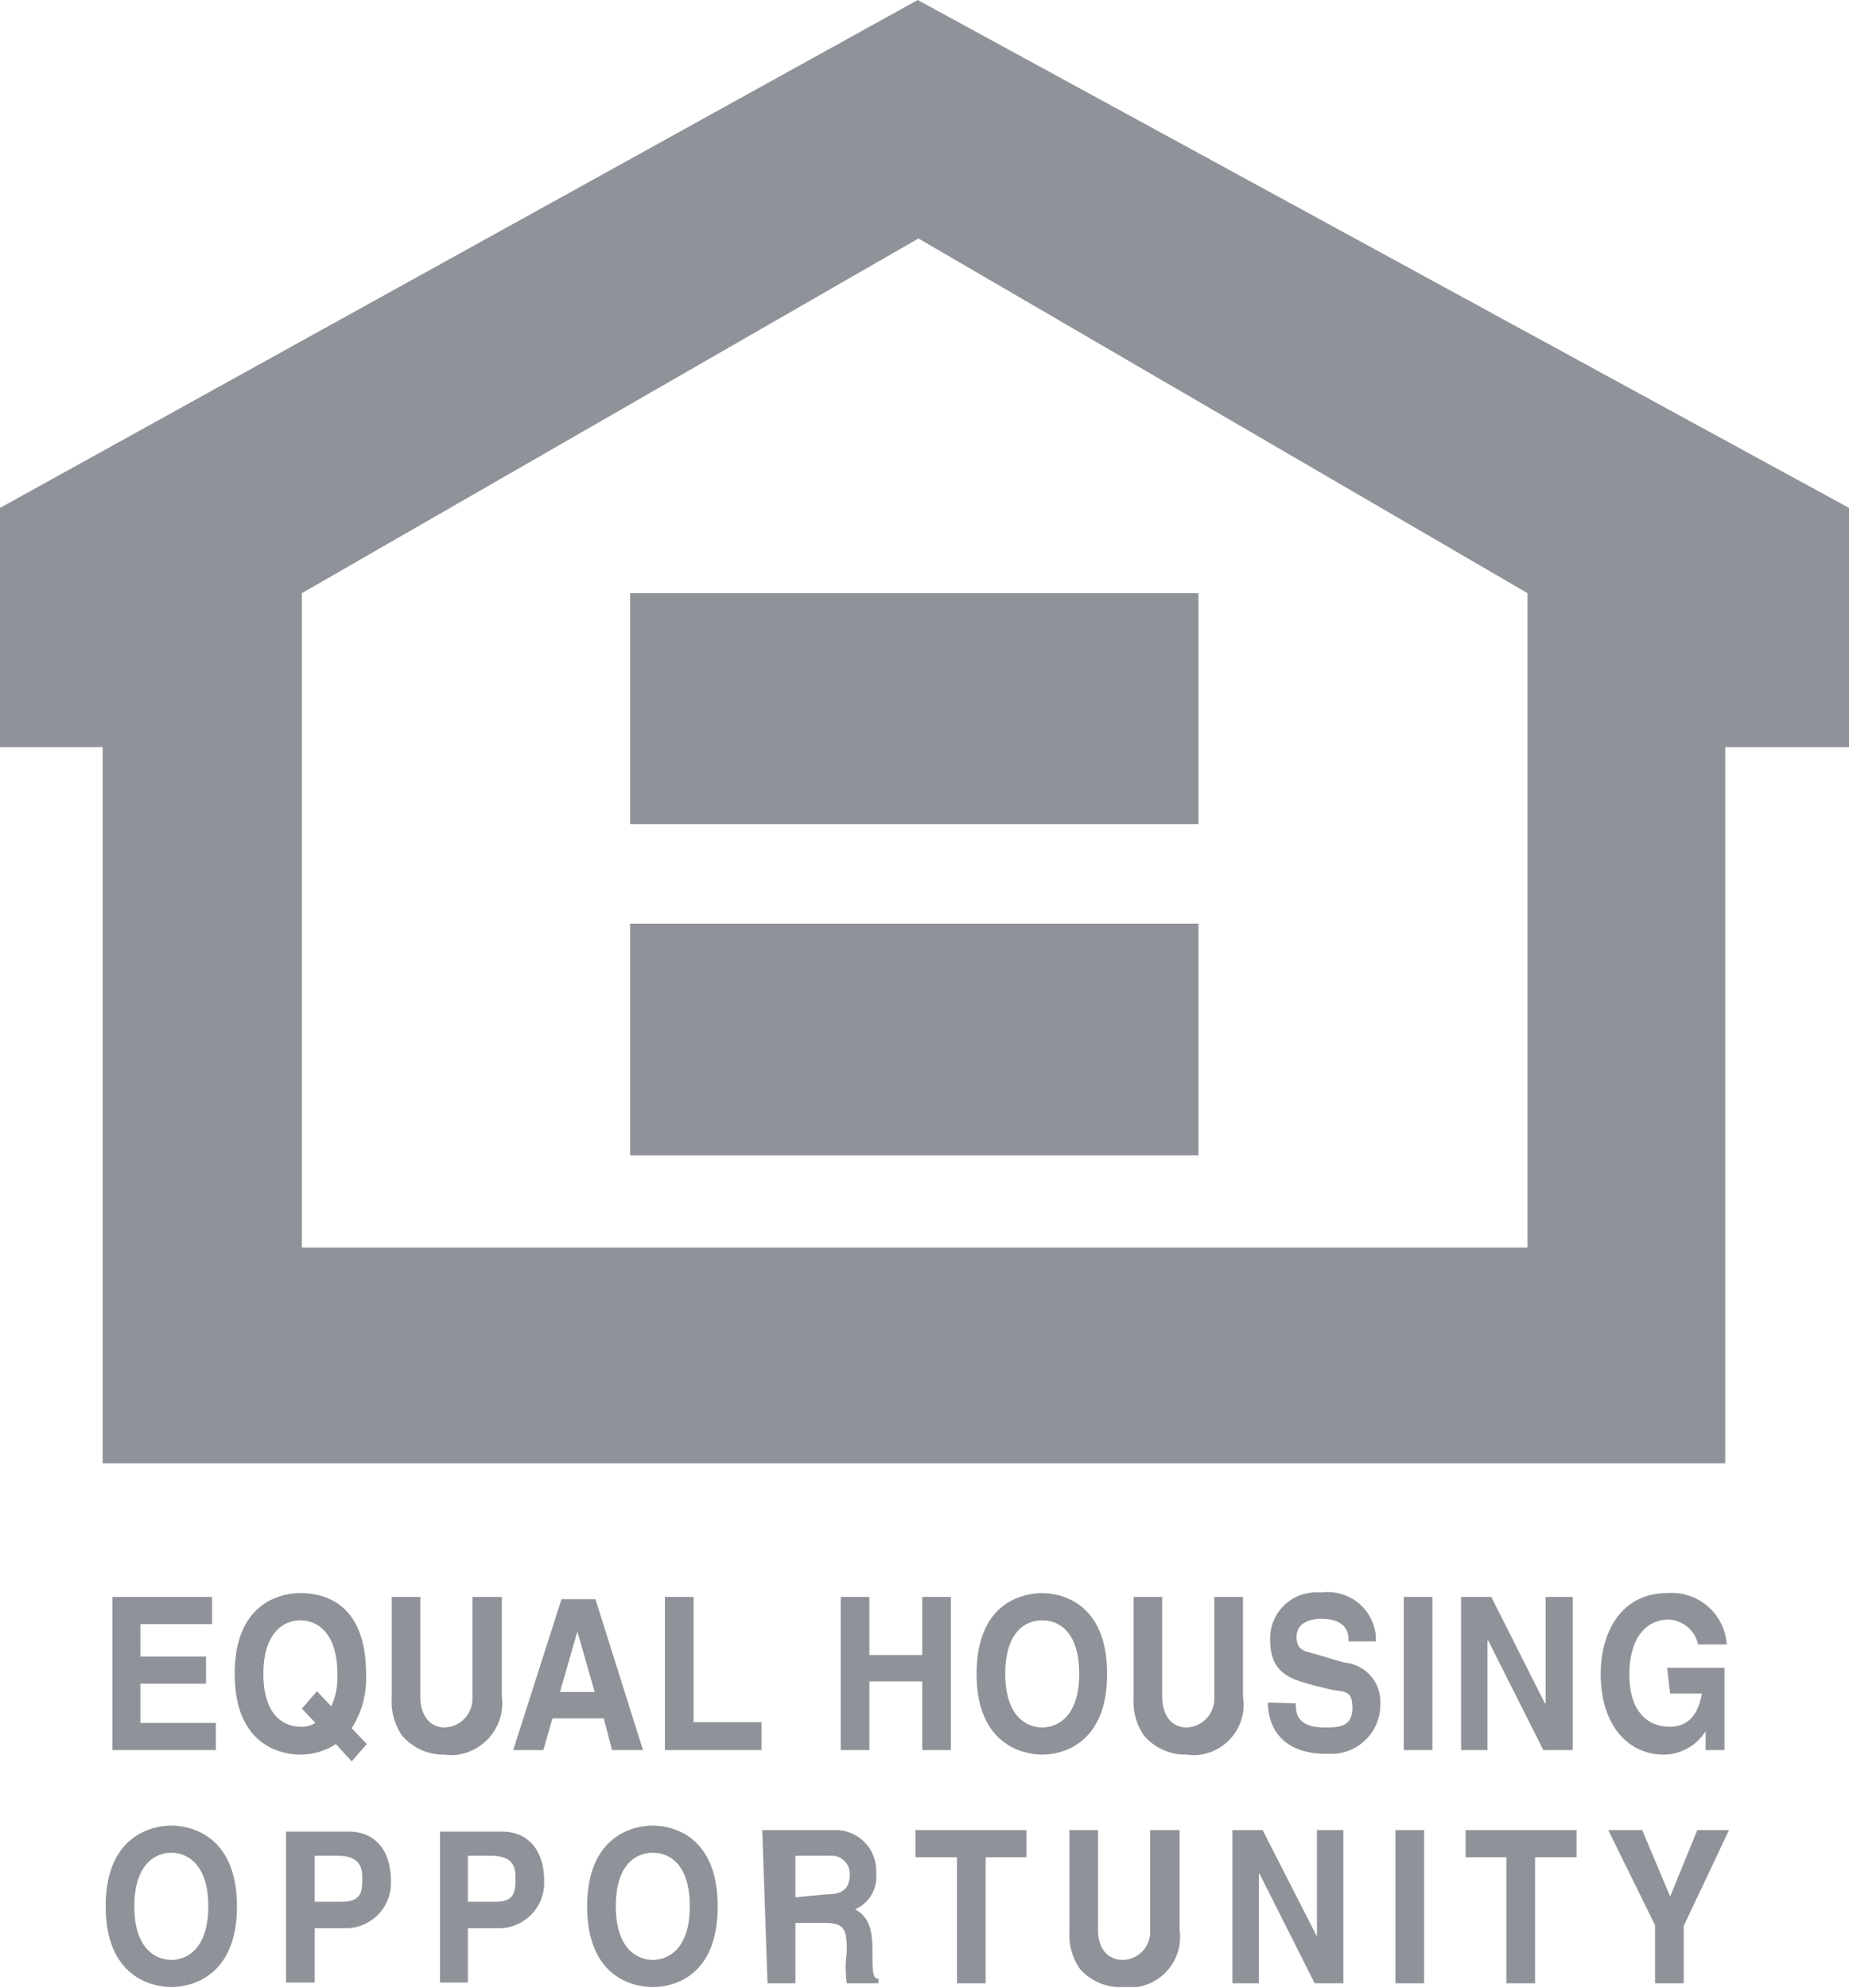 <svg id="Layer_1" data-name="Layer 1" xmlns="http://www.w3.org/2000/svg" xmlns:xlink="http://www.w3.org/1999/xlink" viewBox="0 0 24.5 26.34"><defs><style>.cls-1{fill:none;}.cls-2{fill:#8f9399;}.cls-3{clip-path:url(#clip-path);}</style><clipPath id="clip-path"><rect class="cls-1" width="24.5" height="26.33"/></clipPath></defs><polygon class="cls-2" points="2.81 21.52 1.86 21.52 1.86 21.95 2.73 21.95 2.73 22.31 1.86 22.31 1.86 22.83 2.86 22.83 2.86 23.19 1.49 23.19 1.49 21.16 2.81 21.16 2.81 21.52"/><g class="cls-3"><path class="cls-2" d="M4,22.64l.18.19a.35.35,0,0,1-.2.05c-.2,0-.49-.13-.49-.7s.29-.71.49-.71.49.14.49.71a.92.92,0,0,1-.08.43l-.19-.2Zm.86.47-.2-.21a1.22,1.22,0,0,0,.19-.72c0-1-.63-1.07-.87-1.07s-.87.11-.87,1.07.63,1.07.87,1.07a.86.86,0,0,0,.47-.14l.21.23Z"/><path class="cls-2" d="M6.65,22.48a.69.69,0,0,1-.58.77.49.49,0,0,1-.17,0A.72.72,0,0,1,5.33,23a.78.78,0,0,1-.14-.49V21.16h.38v1.32c0,.28.15.41.32.41a.38.38,0,0,0,.37-.39V21.16h.39Z"/></g><path class="cls-2" d="M7.65,21.62h0l.23.8H7.42Zm-.33,1.15H8l.11.42h.41l-.63-2H7.44l-.64,2h.4Z"/><polygon class="cls-2" points="9.19 22.82 10.09 22.82 10.09 23.19 8.81 23.19 8.81 21.16 9.19 21.16 9.19 22.82"/><polygon class="cls-2" points="11.52 22.28 11.52 23.19 11.14 23.19 11.14 21.16 11.52 21.16 11.52 21.93 12.22 21.93 12.22 21.16 12.6 21.16 12.6 23.19 12.22 23.19 12.22 22.28 11.52 22.28"/><g class="cls-3"><path class="cls-2" d="M13.32,22.18c0-.57.28-.71.49-.71s.49.14.49.71-.29.71-.49.71-.49-.14-.49-.71m-.38,0c0,.95.63,1.07.87,1.07s.86-.12.86-1.07-.62-1.07-.86-1.07-.87.11-.87,1.07"/><path class="cls-2" d="M16.47,22.48a.67.67,0,0,1-.56.77.54.54,0,0,1-.18,0,.72.72,0,0,1-.57-.25.78.78,0,0,1-.14-.49V21.16h.38v1.32c0,.28.15.41.32.41a.38.38,0,0,0,.37-.39V21.16h.38Z"/><path class="cls-2" d="M17.17,22.57c0,.11,0,.32.38.32.18,0,.37,0,.37-.26s-.13-.2-.32-.25l-.2-.05c-.29-.08-.57-.15-.57-.6a.61.61,0,0,1,.59-.63h.1a.64.64,0,0,1,.71.57v.08h-.36c0-.08,0-.3-.37-.3-.15,0-.32.06-.32.24s.12.19.19.21l.44.13a.52.52,0,0,1,.48.54.65.65,0,0,1-.65.67h-.06c-.66,0-.78-.43-.78-.68Z"/></g><rect class="cls-2" x="18.6" y="21.16" width="0.38" height="2.03"/><polygon class="cls-2" points="20.48 21.16 20.84 21.16 20.84 23.19 20.45 23.19 19.72 21.74 19.71 21.74 19.71 23.19 19.36 23.19 19.36 21.16 19.76 21.16 20.47 22.57 20.48 22.57 20.48 21.16"/><g class="cls-3"><path class="cls-2" d="M22.09,22.1h.76v1.09H22.6v-.25a.66.66,0,0,1-.56.31c-.44,0-.83-.36-.83-1.07,0-.55.27-1.07.88-1.07a.73.73,0,0,1,.79.68H22.5a.42.42,0,0,0-.39-.33c-.27,0-.52.21-.52.73s.27.69.53.69c.08,0,.36,0,.43-.44h-.42Z"/><path class="cls-2" d="M1.78,25.26c0-.57.29-.71.49-.71s.49.14.49.71-.29.71-.49.71-.49-.14-.49-.71m-.38,0c0,.95.63,1.07.87,1.07s.87-.12.87-1.07-.63-1.07-.87-1.07-.87.12-.87,1.07"/><path class="cls-2" d="M4.17,25.2v-.61h.3c.23,0,.33.09.33.28s0,.33-.28.33Zm0,.35h.44a.6.6,0,0,0,.57-.63v0c0-.4-.21-.65-.56-.65H3.79v2h.38Z"/><path class="cls-2" d="M6.2,25.2v-.61h.3c.24,0,.33.09.33.28s0,.33-.27.33Zm0,.35h.44a.6.6,0,0,0,.57-.63v0c0-.4-.21-.65-.56-.65H5.83v2H6.2Z"/><path class="cls-2" d="M8.16,25.26c0-.57.28-.71.49-.71s.49.14.49.71-.29.71-.49.71-.49-.14-.49-.71m-.38,0c0,.95.62,1.07.87,1.07s.86-.12.86-1.07-.62-1.07-.86-1.07-.87.12-.87,1.07"/><path class="cls-2" d="M10.54,25.14v-.55H11a.24.24,0,0,1,.26.24v0c0,.19-.09.27-.29.27Zm-.37,1.14h.37v-.8h.39c.28,0,.29.11.29.39a1.41,1.41,0,0,0,0,.41h.42v-.06c-.08,0-.08-.1-.08-.4s-.08-.44-.23-.52a.47.47,0,0,0,.28-.48.54.54,0,0,0-.51-.57h-1Z"/></g><polygon class="cls-2" points="12.13 24.25 12.13 24.61 12.68 24.61 12.68 26.28 13.06 26.28 13.06 24.61 13.6 24.61 13.6 24.25 12.13 24.25"/><g class="cls-3"><path class="cls-2" d="M15.63,25.57a.67.67,0,0,1-.57.76.54.54,0,0,1-.18,0,.71.71,0,0,1-.57-.24.78.78,0,0,1-.14-.49V24.25h.38v1.32c0,.28.15.4.33.4a.37.37,0,0,0,.36-.39V24.25h.39Z"/></g><polygon class="cls-2" points="17.45 24.25 17.45 25.66 16.73 24.25 16.33 24.25 16.33 26.28 16.68 26.28 16.68 24.83 16.69 24.83 17.42 26.28 17.8 26.28 17.8 24.25 17.45 24.25"/><rect class="cls-2" x="18.49" y="24.25" width="0.38" height="2.03"/><polygon class="cls-2" points="19.42 24.25 19.42 24.61 19.96 24.61 19.96 26.28 20.34 26.28 20.34 24.61 20.89 24.61 20.89 24.25 19.42 24.25"/><polygon class="cls-2" points="22.49 24.25 22.13 25.13 21.76 24.25 21.31 24.25 21.93 25.51 21.93 26.28 22.31 26.28 22.31 25.52 22.91 24.25 22.49 24.25"/><path class="cls-2" d="M4,7.86l8.17-4.7,8.07,4.7v8.67H4ZM12.16,0,0,6.73V9.9H1.36v9.49h21.5V9.9H24.5V6.73Z"/><rect class="cls-2" x="8.35" y="7.86" width="7.53" height="3.06"/><rect class="cls-2" x="8.35" y="12.24" width="7.53" height="3.07"/></svg>
